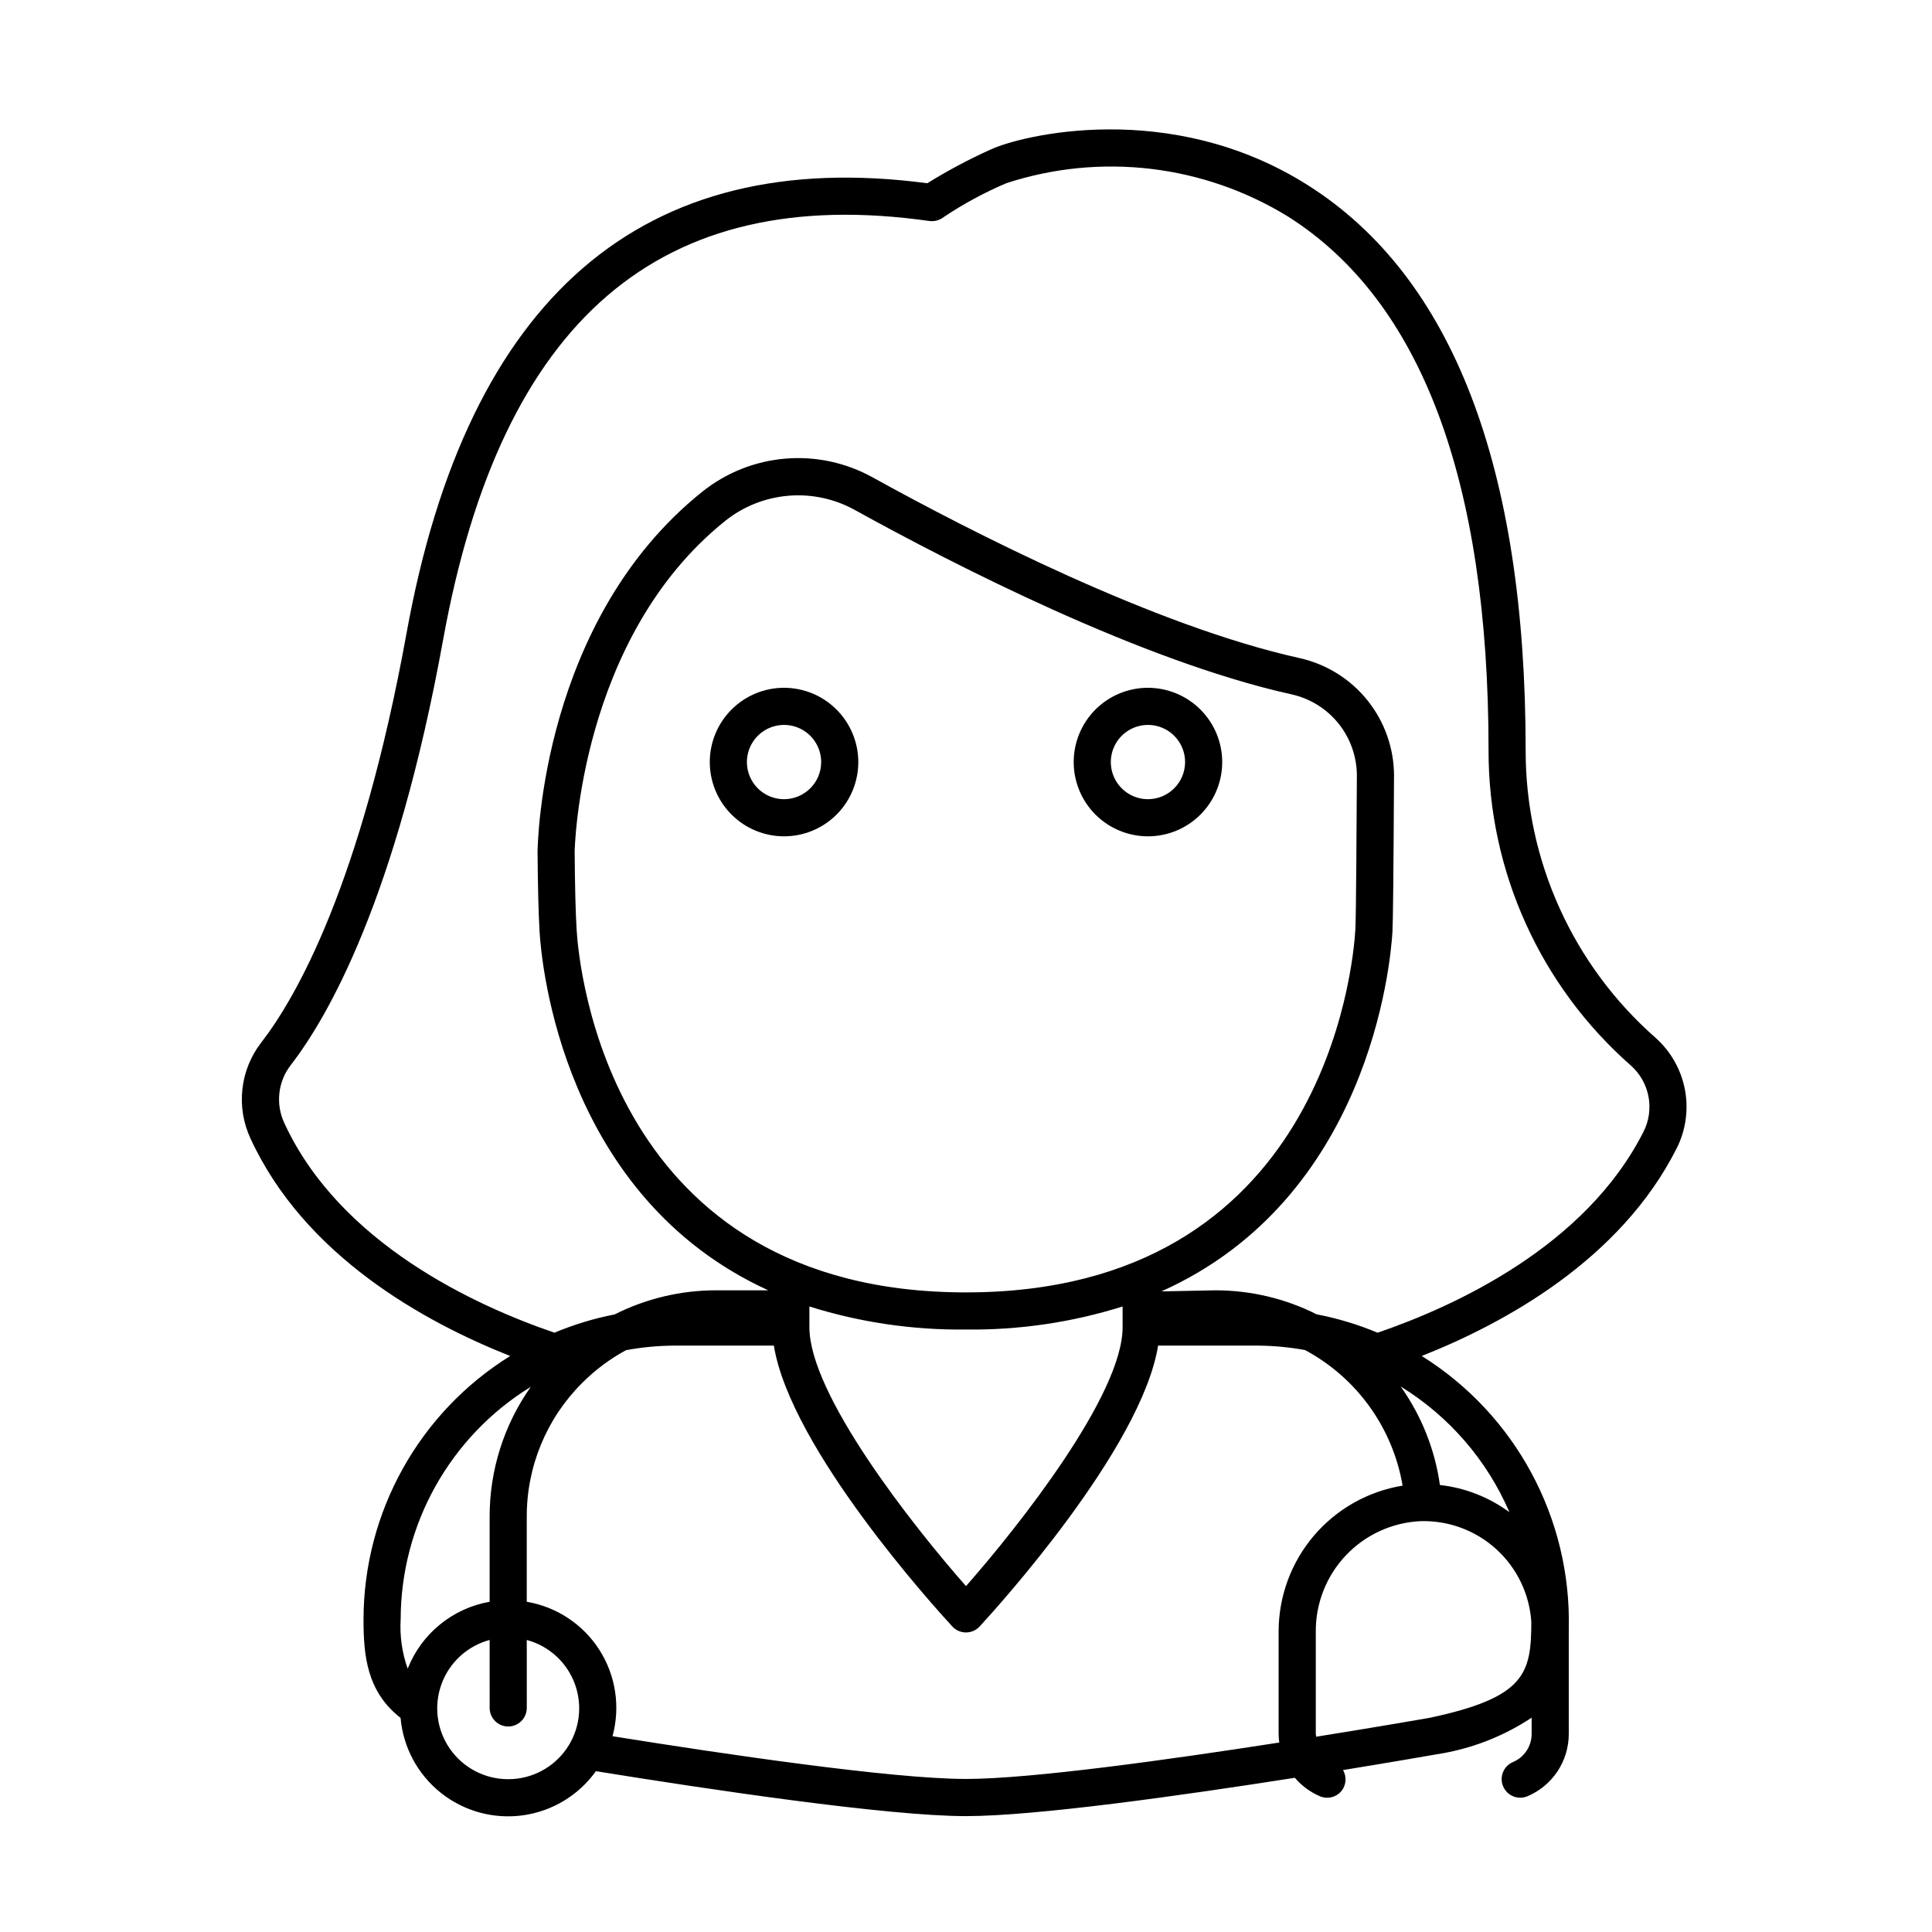 <?xml version="1.0" encoding="UTF-8"?>
<!-- Uploaded to: ICON Repo, www.svgrepo.com, Generator: ICON Repo Mixer Tools -->
<svg fill="#000000" width="800px" height="800px" version="1.1" viewBox="144 144 512 512" xmlns="http://www.w3.org/2000/svg">
 <g>
  <path d="m582.77 419.05c-21.934-19.246-34.496-47.023-34.457-76.203 0-75.137-19.406-125.52-57.688-149.75-36.605-23.172-76.289-13.16-84.16-9.441-5.766 2.598-11.352 5.574-16.723 8.906-75.43-9.969-121.85 30.117-137.98 119.12-12.117 66.832-29.336 96.719-38.523 108.59-2.766 3.566-4.492 7.824-4.996 12.309-0.508 4.484 0.23 9.02 2.133 13.113 14.301 31.074 45.977 48.621 68.832 57.66v-0.004c-24.133 14.996-38.824 41.375-38.871 69.789 0 9.402 0.809 19.105 9.816 26.121 0.691 7.809 4.555 14.996 10.691 19.875 6.141 4.879 14.012 7.027 21.777 5.938 7.766-1.086 14.742-5.312 19.305-11.691 28.922 4.676 77.043 11.91 98.07 11.91 18.559 0 57.617-5.523 87.156-10.16v-0.004c1.801 2.129 4.078 3.805 6.641 4.898 1.934 0.836 4.184 0.332 5.578-1.246 1.395-1.582 1.609-3.879 0.539-5.691 13.82-2.25 23.645-3.973 24.898-4.191 8.969-1.371 17.531-4.68 25.094-9.695v4.312c0.004 3.25-1.945 6.188-4.941 7.445-2.5 1.059-3.672 3.949-2.613 6.449 1.059 2.504 3.949 3.676 6.449 2.617 3.246-1.371 6.016-3.668 7.965-6.606 1.945-2.938 2.981-6.383 2.981-9.906v-27.789c0.715-29.316-14.098-56.832-38.965-72.375 22.07-8.73 52.66-25.52 67.535-54.977l0.004-0.004c2.434-4.812 3.211-10.297 2.207-15.598s-3.731-10.121-7.758-13.715zm-330.73 167.16c-1.492-4.191-2.125-8.641-1.859-13.082 0.043-25.125 13.094-48.438 34.488-61.609-7.148 10.113-10.961 22.203-10.91 34.59v22.379-0.004c-9.828 1.734-18.055 8.445-21.719 17.727zm26.641 29.293c-6.129 0.012-11.875-2.965-15.398-7.977-3.523-5.012-4.379-11.43-2.293-17.188 2.086-5.762 6.852-10.141 12.77-11.73l0.004 18.012v-0.004c0 2.719 2.199 4.922 4.918 4.922s4.922-2.203 4.922-4.922l-0.004-18.012v0.004c5.918 1.59 10.684 5.969 12.77 11.73 2.09 5.762 1.23 12.176-2.293 17.188-3.523 5.012-9.27 7.988-15.395 7.977zm121.32-0.062c-19.688 0-64.84-6.699-93.676-11.324h-0.004c2.125-7.766 0.867-16.066-3.461-22.855-4.328-6.785-11.324-11.426-19.262-12.777v-22.395 0.004c-0.074-13.336 5.203-26.148 14.645-35.562 3.441-3.457 7.367-6.391 11.652-8.715 4.199-0.781 8.461-1.188 12.73-1.215h26.457c4.41 27.266 42.691 69.445 47.297 74.434h0.004c0.93 1.008 2.242 1.582 3.613 1.582 1.375 0 2.688-0.574 3.617-1.582 4.602-4.988 42.887-47.168 47.297-74.434h26.449c4.188 0.031 8.363 0.422 12.48 1.176 13.711 7.336 23.262 20.602 25.867 35.934-9.164 1.496-17.5 6.199-23.52 13.273-6.016 7.074-9.324 16.055-9.336 25.34v27.184c0.008 0.762 0.066 1.523 0.172 2.281-28.895 4.496-65.777 9.652-83.023 9.652zm-41.504-125.21c13.426 4.219 27.434 6.277 41.504 6.109 14.066 0.168 28.074-1.891 41.5-6.109v5.523c0 17.781-27.25 52.398-41.5 68.586-14.254-16.184-41.5-50.793-41.5-68.586zm41.504-3.731c-94.676 0-102.59-86.273-103.19-96.113-0.277-4.578-0.453-11.535-0.523-20.586 0.008-0.562 1.086-56.746 40-87.836v-0.004c4.801-3.801 10.625-6.094 16.73-6.59s12.223 0.828 17.574 3.809c26.211 14.48 76.102 40.078 115.76 48.852 4.891 1.098 9.262 3.832 12.395 7.746 3.133 3.914 4.84 8.781 4.84 13.793-0.055 10.242-0.199 37.457-0.402 40.816-0.594 9.84-8.512 96.113-103.19 96.113zm122.94 112.73c-0.34 0.062-12.895 2.262-30.133 5.019-0.023-0.25-0.109-0.484-0.109-0.738v-27.188c-0.031-7.496 2.836-14.719 7.996-20.16 5.16-5.438 12.223-8.676 19.711-9.039 7.41-0.23 14.617 2.426 20.105 7.41 5.484 4.981 8.82 11.902 9.305 19.297-0.043 13.633-1.531 20-26.875 25.395zm21.078-54.469c-5.398-3.988-11.754-6.481-18.426-7.215-1.324-9.41-4.891-18.363-10.398-26.105 12.812 7.871 22.879 19.508 28.824 33.316zm35.52-100.83c-15.359 30.414-50.012 46.25-70.465 53.254-5.195-2.176-10.602-3.809-16.137-4.871-8.316-4.184-17.492-6.363-26.801-6.367l-14.352 0.285c55.016-24.66 60.707-86.641 61.227-95.25 0.152-2.543 0.277-14.914 0.418-41.355h0.004c0-7.262-2.469-14.305-7.004-19.977-4.531-5.672-10.863-9.629-17.945-11.227-38.449-8.5-87.379-33.629-113.12-47.852-7.051-3.941-15.117-5.695-23.168-5.035-8.055 0.66-15.727 3.703-22.039 8.742-42.52 33.973-43.672 92.922-43.699 95.508 0.074 9.312 0.254 16.445 0.539 21.195 0.516 8.574 6.168 70.117 60.602 94.965h-13.82c-9.34-0.004-18.555 2.188-26.898 6.394-5.465 1.062-10.812 2.688-15.949 4.84-21.176-7.246-56.938-23.73-71.605-55.605-1.145-2.461-1.59-5.188-1.289-7.883 0.297-2.695 1.336-5.254 2.992-7.402 9.738-12.582 27.938-43.965 40.422-112.86 15.367-84.758 57.52-120.99 128.86-110.86h0.004c1.367 0.172 2.746-0.215 3.824-1.074 5.223-3.492 10.762-6.488 16.543-8.945 24.988-8.16 52.301-4.922 74.688 8.859 35.238 22.309 53.109 69.898 53.109 141.44-0.051 31.996 13.711 62.457 37.758 83.562 2.406 2.148 4.031 5.031 4.629 8.199 0.598 3.168 0.133 6.445-1.324 9.324z"/>
  <path d="m351.78 326.27c-5.219 0-10.223 2.074-13.914 5.766-3.691 3.691-5.766 8.695-5.766 13.918 0 5.219 2.074 10.223 5.766 13.914 3.691 3.691 8.695 5.766 13.914 5.766s10.227-2.074 13.918-5.766c3.691-3.691 5.762-8.695 5.762-13.914-0.004-5.219-2.082-10.223-5.769-13.91-3.688-3.691-8.691-5.766-13.91-5.773zm0.004 29.52v0.004c-3.981 0-7.57-2.394-9.094-6.074-1.523-3.676-0.684-7.91 2.133-10.723 2.812-2.816 7.047-3.66 10.723-2.137 3.676 1.523 6.074 5.113 6.074 9.094-0.004 5.43-4.406 9.828-9.836 9.84z"/>
  <path d="m448.22 326.27c-5.219 0-10.227 2.074-13.918 5.766-3.688 3.691-5.762 8.695-5.762 13.918 0 5.219 2.074 10.223 5.762 13.914 3.691 3.691 8.699 5.766 13.918 5.766s10.227-2.074 13.914-5.766c3.691-3.691 5.766-8.695 5.766-13.914-0.004-5.219-2.082-10.223-5.769-13.91-3.691-3.691-8.691-5.766-13.91-5.773zm0 29.52v0.004c-3.981 0-7.566-2.398-9.09-6.074-1.523-3.68-0.684-7.91 2.133-10.727 2.812-2.812 7.047-3.656 10.723-2.133 3.676 1.523 6.074 5.113 6.074 9.094-0.004 5.43-4.406 9.832-9.84 9.84z"/>
 </g>
</svg>